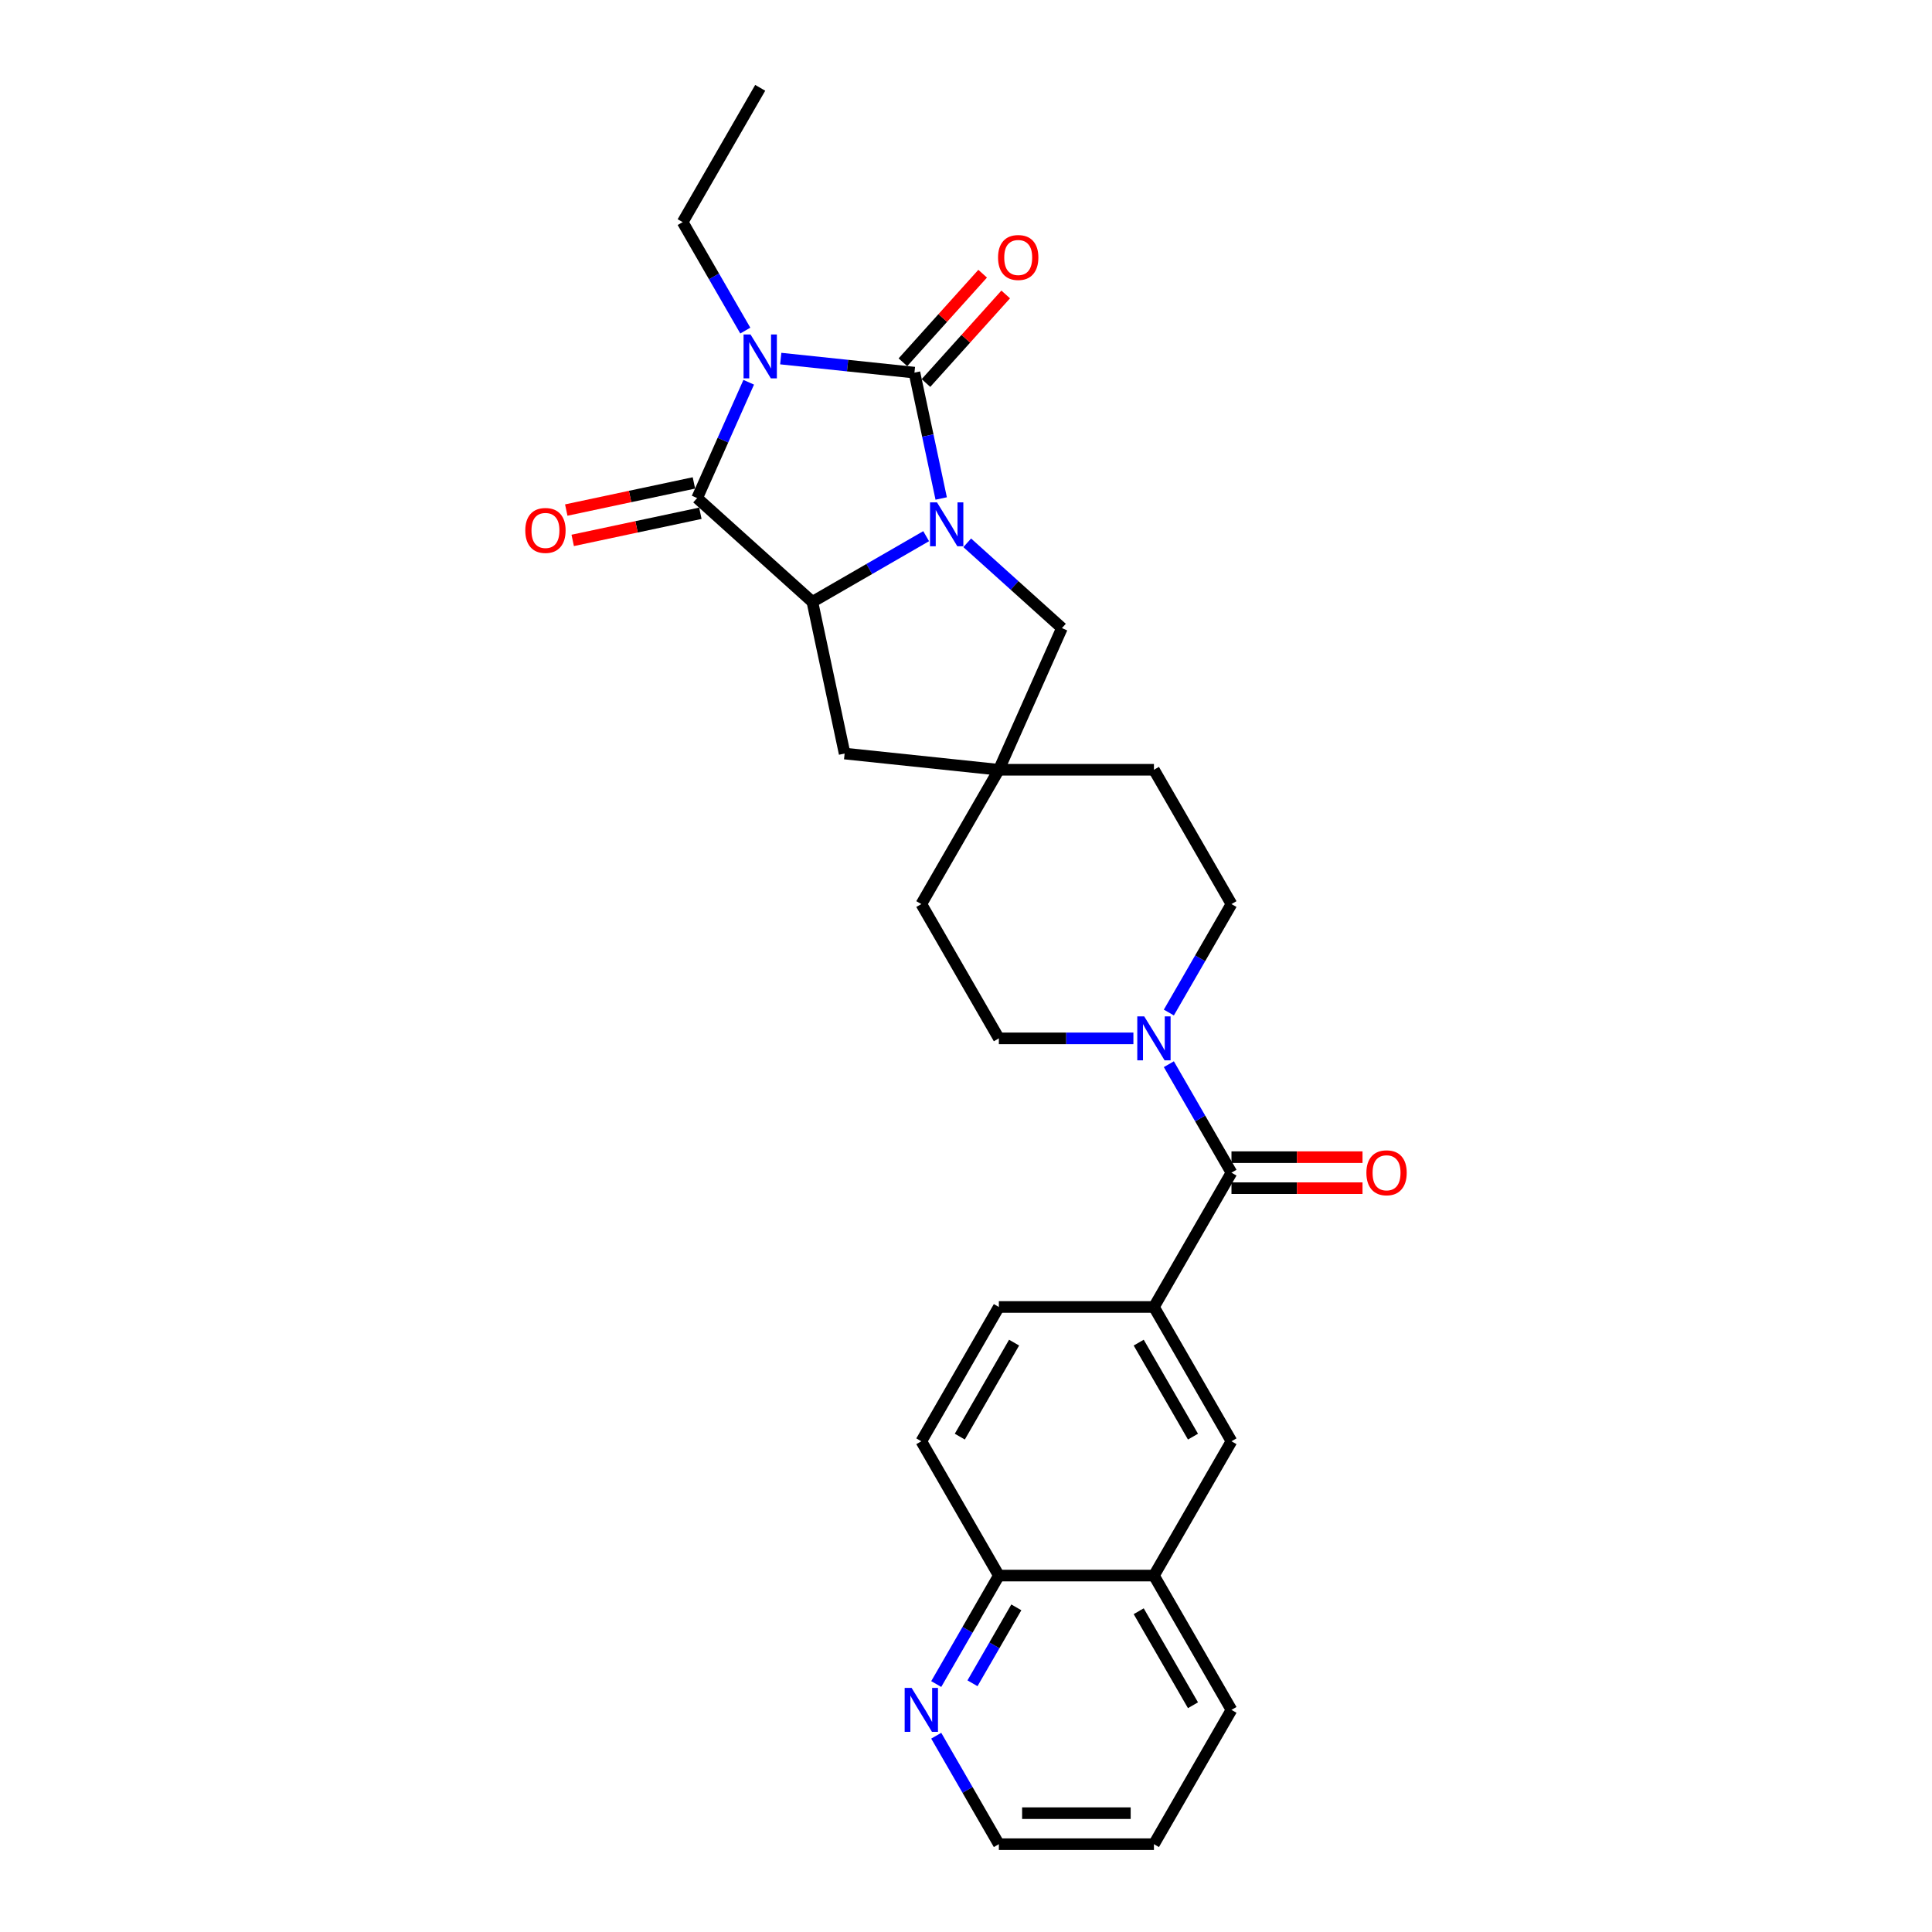 <?xml version='1.0' encoding='iso-8859-1'?>
<svg version='1.1' baseProfile='full'
              xmlns='http://www.w3.org/2000/svg'
                      xmlns:rdkit='http://www.rdkit.org/xml'
                      xmlns:xlink='http://www.w3.org/1999/xlink'
                  xml:space='preserve'
width='1000px' height='1000px' viewBox='0 0 1000 1000'>
<!-- END OF HEADER -->
<rect style='opacity:1.0;fill:#FFFFFF;stroke:none' width='1000' height='1000' x='0' y='0'> </rect>
<path class='bond-0' d='M 404.113,185.601 L 438.713,189.238' style='fill:none;fill-rule:evenodd;stroke:#0000FF;stroke-width:6px;stroke-linecap:butt;stroke-linejoin:miter;stroke-opacity:1' />
<path class='bond-0' d='M 438.713,189.238 L 473.314,192.874' style='fill:none;fill-rule:evenodd;stroke:#000000;stroke-width:6px;stroke-linecap:butt;stroke-linejoin:miter;stroke-opacity:1' />
<path class='bond-1' d='M 387.531,197.857 L 374.184,227.835' style='fill:none;fill-rule:evenodd;stroke:#0000FF;stroke-width:6px;stroke-linecap:butt;stroke-linejoin:miter;stroke-opacity:1' />
<path class='bond-1' d='M 374.184,227.835 L 360.837,257.813' style='fill:none;fill-rule:evenodd;stroke:#000000;stroke-width:6px;stroke-linecap:butt;stroke-linejoin:miter;stroke-opacity:1' />
<path class='bond-2' d='M 385.764,171.111 L 369.558,143.04' style='fill:none;fill-rule:evenodd;stroke:#0000FF;stroke-width:6px;stroke-linecap:butt;stroke-linejoin:miter;stroke-opacity:1' />
<path class='bond-2' d='M 369.558,143.04 L 353.351,114.969' style='fill:none;fill-rule:evenodd;stroke:#000000;stroke-width:6px;stroke-linecap:butt;stroke-linejoin:miter;stroke-opacity:1' />
<path class='bond-3' d='M 473.314,192.874 L 480.237,225.445' style='fill:none;fill-rule:evenodd;stroke:#000000;stroke-width:6px;stroke-linecap:butt;stroke-linejoin:miter;stroke-opacity:1' />
<path class='bond-3' d='M 480.237,225.445 L 487.16,258.016' style='fill:none;fill-rule:evenodd;stroke:#0000FF;stroke-width:6px;stroke-linecap:butt;stroke-linejoin:miter;stroke-opacity:1' />
<path class='bond-4' d='M 479.279,198.245 L 499.914,175.329' style='fill:none;fill-rule:evenodd;stroke:#000000;stroke-width:6px;stroke-linecap:butt;stroke-linejoin:miter;stroke-opacity:1' />
<path class='bond-4' d='M 499.914,175.329 L 520.548,152.412' style='fill:none;fill-rule:evenodd;stroke:#FF0000;stroke-width:6px;stroke-linecap:butt;stroke-linejoin:miter;stroke-opacity:1' />
<path class='bond-4' d='M 467.349,187.503 L 487.983,164.587' style='fill:none;fill-rule:evenodd;stroke:#000000;stroke-width:6px;stroke-linecap:butt;stroke-linejoin:miter;stroke-opacity:1' />
<path class='bond-4' d='M 487.983,164.587 L 508.618,141.67' style='fill:none;fill-rule:evenodd;stroke:#FF0000;stroke-width:6px;stroke-linecap:butt;stroke-linejoin:miter;stroke-opacity:1' />
<path class='bond-5' d='M 500.63,280.958 L 525.142,303.028' style='fill:none;fill-rule:evenodd;stroke:#0000FF;stroke-width:6px;stroke-linecap:butt;stroke-linejoin:miter;stroke-opacity:1' />
<path class='bond-5' d='M 525.142,303.028 L 549.654,325.099' style='fill:none;fill-rule:evenodd;stroke:#000000;stroke-width:6px;stroke-linecap:butt;stroke-linejoin:miter;stroke-opacity:1' />
<path class='bond-6' d='M 479.375,277.525 L 449.932,294.524' style='fill:none;fill-rule:evenodd;stroke:#0000FF;stroke-width:6px;stroke-linecap:butt;stroke-linejoin:miter;stroke-opacity:1' />
<path class='bond-6' d='M 449.932,294.524 L 420.488,311.523' style='fill:none;fill-rule:evenodd;stroke:#000000;stroke-width:6px;stroke-linecap:butt;stroke-linejoin:miter;stroke-opacity:1' />
<path class='bond-7' d='M 360.837,257.813 L 420.488,311.523' style='fill:none;fill-rule:evenodd;stroke:#000000;stroke-width:6px;stroke-linecap:butt;stroke-linejoin:miter;stroke-opacity:1' />
<path class='bond-8' d='M 359.168,249.961 L 326.132,256.984' style='fill:none;fill-rule:evenodd;stroke:#000000;stroke-width:6px;stroke-linecap:butt;stroke-linejoin:miter;stroke-opacity:1' />
<path class='bond-8' d='M 326.132,256.984 L 293.095,264.006' style='fill:none;fill-rule:evenodd;stroke:#FF0000;stroke-width:6px;stroke-linecap:butt;stroke-linejoin:miter;stroke-opacity:1' />
<path class='bond-8' d='M 362.506,265.664 L 329.469,272.687' style='fill:none;fill-rule:evenodd;stroke:#000000;stroke-width:6px;stroke-linecap:butt;stroke-linejoin:miter;stroke-opacity:1' />
<path class='bond-8' d='M 329.469,272.687 L 296.433,279.709' style='fill:none;fill-rule:evenodd;stroke:#FF0000;stroke-width:6px;stroke-linecap:butt;stroke-linejoin:miter;stroke-opacity:1' />
<path class='bond-9' d='M 420.488,311.523 L 437.177,390.038' style='fill:none;fill-rule:evenodd;stroke:#000000;stroke-width:6px;stroke-linecap:butt;stroke-linejoin:miter;stroke-opacity:1' />
<path class='bond-10' d='M 637.409,606.972 L 621.202,578.901' style='fill:none;fill-rule:evenodd;stroke:#000000;stroke-width:6px;stroke-linecap:butt;stroke-linejoin:miter;stroke-opacity:1' />
<path class='bond-10' d='M 621.202,578.901 L 604.995,550.83' style='fill:none;fill-rule:evenodd;stroke:#0000FF;stroke-width:6px;stroke-linecap:butt;stroke-linejoin:miter;stroke-opacity:1' />
<path class='bond-11' d='M 637.409,606.972 L 597.275,676.487' style='fill:none;fill-rule:evenodd;stroke:#000000;stroke-width:6px;stroke-linecap:butt;stroke-linejoin:miter;stroke-opacity:1' />
<path class='bond-12' d='M 637.409,614.999 L 671.322,614.999' style='fill:none;fill-rule:evenodd;stroke:#000000;stroke-width:6px;stroke-linecap:butt;stroke-linejoin:miter;stroke-opacity:1' />
<path class='bond-12' d='M 671.322,614.999 L 705.236,614.999' style='fill:none;fill-rule:evenodd;stroke:#FF0000;stroke-width:6px;stroke-linecap:butt;stroke-linejoin:miter;stroke-opacity:1' />
<path class='bond-12' d='M 637.409,598.945 L 671.322,598.945' style='fill:none;fill-rule:evenodd;stroke:#000000;stroke-width:6px;stroke-linecap:butt;stroke-linejoin:miter;stroke-opacity:1' />
<path class='bond-12' d='M 671.322,598.945 L 705.236,598.945' style='fill:none;fill-rule:evenodd;stroke:#FF0000;stroke-width:6px;stroke-linecap:butt;stroke-linejoin:miter;stroke-opacity:1' />
<path class='bond-13' d='M 586.647,537.457 L 551.826,537.457' style='fill:none;fill-rule:evenodd;stroke:#0000FF;stroke-width:6px;stroke-linecap:butt;stroke-linejoin:miter;stroke-opacity:1' />
<path class='bond-13' d='M 551.826,537.457 L 517.006,537.457' style='fill:none;fill-rule:evenodd;stroke:#000000;stroke-width:6px;stroke-linecap:butt;stroke-linejoin:miter;stroke-opacity:1' />
<path class='bond-14' d='M 604.995,524.085 L 621.202,496.014' style='fill:none;fill-rule:evenodd;stroke:#0000FF;stroke-width:6px;stroke-linecap:butt;stroke-linejoin:miter;stroke-opacity:1' />
<path class='bond-14' d='M 621.202,496.014 L 637.409,467.943' style='fill:none;fill-rule:evenodd;stroke:#000000;stroke-width:6px;stroke-linecap:butt;stroke-linejoin:miter;stroke-opacity:1' />
<path class='bond-15' d='M 597.275,676.487 L 637.409,746.001' style='fill:none;fill-rule:evenodd;stroke:#000000;stroke-width:6px;stroke-linecap:butt;stroke-linejoin:miter;stroke-opacity:1' />
<path class='bond-15' d='M 589.392,694.941 L 617.486,743.601' style='fill:none;fill-rule:evenodd;stroke:#000000;stroke-width:6px;stroke-linecap:butt;stroke-linejoin:miter;stroke-opacity:1' />
<path class='bond-16' d='M 597.275,676.487 L 517.006,676.487' style='fill:none;fill-rule:evenodd;stroke:#000000;stroke-width:6px;stroke-linecap:butt;stroke-linejoin:miter;stroke-opacity:1' />
<path class='bond-17' d='M 549.654,325.099 L 517.006,398.428' style='fill:none;fill-rule:evenodd;stroke:#000000;stroke-width:6px;stroke-linecap:butt;stroke-linejoin:miter;stroke-opacity:1' />
<path class='bond-18' d='M 517.006,398.428 L 437.177,390.038' style='fill:none;fill-rule:evenodd;stroke:#000000;stroke-width:6px;stroke-linecap:butt;stroke-linejoin:miter;stroke-opacity:1' />
<path class='bond-19' d='M 517.006,398.428 L 597.275,398.428' style='fill:none;fill-rule:evenodd;stroke:#000000;stroke-width:6px;stroke-linecap:butt;stroke-linejoin:miter;stroke-opacity:1' />
<path class='bond-20' d='M 517.006,398.428 L 476.872,467.943' style='fill:none;fill-rule:evenodd;stroke:#000000;stroke-width:6px;stroke-linecap:butt;stroke-linejoin:miter;stroke-opacity:1' />
<path class='bond-21' d='M 637.409,746.001 L 597.275,815.516' style='fill:none;fill-rule:evenodd;stroke:#000000;stroke-width:6px;stroke-linecap:butt;stroke-linejoin:miter;stroke-opacity:1' />
<path class='bond-22' d='M 597.275,815.516 L 637.409,885.031' style='fill:none;fill-rule:evenodd;stroke:#000000;stroke-width:6px;stroke-linecap:butt;stroke-linejoin:miter;stroke-opacity:1' />
<path class='bond-22' d='M 589.392,833.97 L 617.486,882.63' style='fill:none;fill-rule:evenodd;stroke:#000000;stroke-width:6px;stroke-linecap:butt;stroke-linejoin:miter;stroke-opacity:1' />
<path class='bond-23' d='M 597.275,815.516 L 517.006,815.516' style='fill:none;fill-rule:evenodd;stroke:#000000;stroke-width:6px;stroke-linecap:butt;stroke-linejoin:miter;stroke-opacity:1' />
<path class='bond-24' d='M 484.592,871.658 L 500.799,843.587' style='fill:none;fill-rule:evenodd;stroke:#0000FF;stroke-width:6px;stroke-linecap:butt;stroke-linejoin:miter;stroke-opacity:1' />
<path class='bond-24' d='M 500.799,843.587 L 517.006,815.516' style='fill:none;fill-rule:evenodd;stroke:#000000;stroke-width:6px;stroke-linecap:butt;stroke-linejoin:miter;stroke-opacity:1' />
<path class='bond-24' d='M 503.357,871.264 L 514.702,851.614' style='fill:none;fill-rule:evenodd;stroke:#0000FF;stroke-width:6px;stroke-linecap:butt;stroke-linejoin:miter;stroke-opacity:1' />
<path class='bond-24' d='M 514.702,851.614 L 526.047,831.964' style='fill:none;fill-rule:evenodd;stroke:#000000;stroke-width:6px;stroke-linecap:butt;stroke-linejoin:miter;stroke-opacity:1' />
<path class='bond-25' d='M 484.592,898.404 L 500.799,926.474' style='fill:none;fill-rule:evenodd;stroke:#0000FF;stroke-width:6px;stroke-linecap:butt;stroke-linejoin:miter;stroke-opacity:1' />
<path class='bond-25' d='M 500.799,926.474 L 517.006,954.545' style='fill:none;fill-rule:evenodd;stroke:#000000;stroke-width:6px;stroke-linecap:butt;stroke-linejoin:miter;stroke-opacity:1' />
<path class='bond-26' d='M 517.006,815.516 L 476.872,746.001' style='fill:none;fill-rule:evenodd;stroke:#000000;stroke-width:6px;stroke-linecap:butt;stroke-linejoin:miter;stroke-opacity:1' />
<path class='bond-27' d='M 637.409,467.943 L 597.275,398.428' style='fill:none;fill-rule:evenodd;stroke:#000000;stroke-width:6px;stroke-linecap:butt;stroke-linejoin:miter;stroke-opacity:1' />
<path class='bond-28' d='M 517.006,537.457 L 476.872,467.943' style='fill:none;fill-rule:evenodd;stroke:#000000;stroke-width:6px;stroke-linecap:butt;stroke-linejoin:miter;stroke-opacity:1' />
<path class='bond-29' d='M 517.006,676.487 L 476.872,746.001' style='fill:none;fill-rule:evenodd;stroke:#000000;stroke-width:6px;stroke-linecap:butt;stroke-linejoin:miter;stroke-opacity:1' />
<path class='bond-29' d='M 524.889,694.941 L 496.795,743.601' style='fill:none;fill-rule:evenodd;stroke:#000000;stroke-width:6px;stroke-linecap:butt;stroke-linejoin:miter;stroke-opacity:1' />
<path class='bond-30' d='M 353.351,114.969 L 393.485,45.455' style='fill:none;fill-rule:evenodd;stroke:#000000;stroke-width:6px;stroke-linecap:butt;stroke-linejoin:miter;stroke-opacity:1' />
<path class='bond-31' d='M 517.006,954.545 L 597.275,954.545' style='fill:none;fill-rule:evenodd;stroke:#000000;stroke-width:6px;stroke-linecap:butt;stroke-linejoin:miter;stroke-opacity:1' />
<path class='bond-31' d='M 529.046,938.492 L 585.234,938.492' style='fill:none;fill-rule:evenodd;stroke:#000000;stroke-width:6px;stroke-linecap:butt;stroke-linejoin:miter;stroke-opacity:1' />
<path class='bond-32' d='M 637.409,885.031 L 597.275,954.545' style='fill:none;fill-rule:evenodd;stroke:#000000;stroke-width:6px;stroke-linecap:butt;stroke-linejoin:miter;stroke-opacity:1' />
<path  class='atom-0' d='M 388.46 173.118
L 395.909 185.158
Q 396.648 186.346, 397.836 188.497
Q 399.024 190.649, 399.088 190.777
L 399.088 173.118
L 402.106 173.118
L 402.106 195.85
L 398.992 195.85
L 390.997 182.686
Q 390.066 181.145, 389.07 179.379
Q 388.107 177.613, 387.818 177.067
L 387.818 195.85
L 384.864 195.85
L 384.864 173.118
L 388.46 173.118
' fill='#0000FF'/>
<path  class='atom-2' d='M 484.978 260.023
L 492.427 272.063
Q 493.166 273.251, 494.353 275.402
Q 495.541 277.553, 495.606 277.682
L 495.606 260.023
L 498.624 260.023
L 498.624 282.755
L 495.509 282.755
L 487.515 269.591
Q 486.583 268.05, 485.588 266.284
Q 484.625 264.518, 484.336 263.972
L 484.336 282.755
L 481.382 282.755
L 481.382 260.023
L 484.978 260.023
' fill='#0000FF'/>
<path  class='atom-6' d='M 592.25 526.091
L 599.699 538.132
Q 600.437 539.32, 601.625 541.471
Q 602.813 543.622, 602.877 543.75
L 602.877 526.091
L 605.895 526.091
L 605.895 548.823
L 602.781 548.823
L 594.786 535.659
Q 593.855 534.118, 592.86 532.352
Q 591.897 530.586, 591.608 530.041
L 591.608 548.823
L 588.654 548.823
L 588.654 526.091
L 592.25 526.091
' fill='#0000FF'/>
<path  class='atom-12' d='M 516.589 133.287
Q 516.589 127.829, 519.286 124.779
Q 521.983 121.729, 527.024 121.729
Q 532.065 121.729, 534.762 124.779
Q 537.459 127.829, 537.459 133.287
Q 537.459 138.81, 534.73 141.956
Q 532.001 145.071, 527.024 145.071
Q 522.016 145.071, 519.286 141.956
Q 516.589 138.842, 516.589 133.287
M 527.024 142.502
Q 530.492 142.502, 532.354 140.19
Q 534.249 137.847, 534.249 133.287
Q 534.249 128.824, 532.354 126.577
Q 530.492 124.297, 527.024 124.297
Q 523.557 124.297, 521.662 126.545
Q 519.8 128.792, 519.8 133.287
Q 519.8 137.879, 521.662 140.19
Q 523.557 142.502, 527.024 142.502
' fill='#FF0000'/>
<path  class='atom-13' d='M 271.888 274.566
Q 271.888 269.108, 274.585 266.057
Q 277.282 263.007, 282.322 263.007
Q 287.363 263.007, 290.06 266.057
Q 292.757 269.108, 292.757 274.566
Q 292.757 280.088, 290.028 283.235
Q 287.299 286.349, 282.322 286.349
Q 277.314 286.349, 274.585 283.235
Q 271.888 280.121, 271.888 274.566
M 282.322 283.781
Q 285.79 283.781, 287.652 281.469
Q 289.547 279.125, 289.547 274.566
Q 289.547 270.103, 287.652 267.855
Q 285.79 265.576, 282.322 265.576
Q 278.855 265.576, 276.961 267.823
Q 275.098 270.071, 275.098 274.566
Q 275.098 279.157, 276.961 281.469
Q 278.855 283.781, 282.322 283.781
' fill='#FF0000'/>
<path  class='atom-15' d='M 707.243 607.036
Q 707.243 601.578, 709.94 598.528
Q 712.637 595.478, 717.678 595.478
Q 722.718 595.478, 725.415 598.528
Q 728.112 601.578, 728.112 607.036
Q 728.112 612.559, 725.383 615.705
Q 722.654 618.82, 717.678 618.82
Q 712.669 618.82, 709.94 615.705
Q 707.243 612.591, 707.243 607.036
M 717.678 616.251
Q 721.145 616.251, 723.007 613.939
Q 724.902 611.596, 724.902 607.036
Q 724.902 602.573, 723.007 600.326
Q 721.145 598.046, 717.678 598.046
Q 714.21 598.046, 712.316 600.294
Q 710.453 602.541, 710.453 607.036
Q 710.453 611.628, 712.316 613.939
Q 714.21 616.251, 717.678 616.251
' fill='#FF0000'/>
<path  class='atom-16' d='M 471.847 873.665
L 479.296 885.705
Q 480.034 886.893, 481.222 889.044
Q 482.41 891.195, 482.474 891.324
L 482.474 873.665
L 485.492 873.665
L 485.492 896.397
L 482.378 896.397
L 474.383 883.233
Q 473.452 881.692, 472.457 879.926
Q 471.494 878.16, 471.205 877.614
L 471.205 896.397
L 468.251 896.397
L 468.251 873.665
L 471.847 873.665
' fill='#0000FF'/>
</svg>
